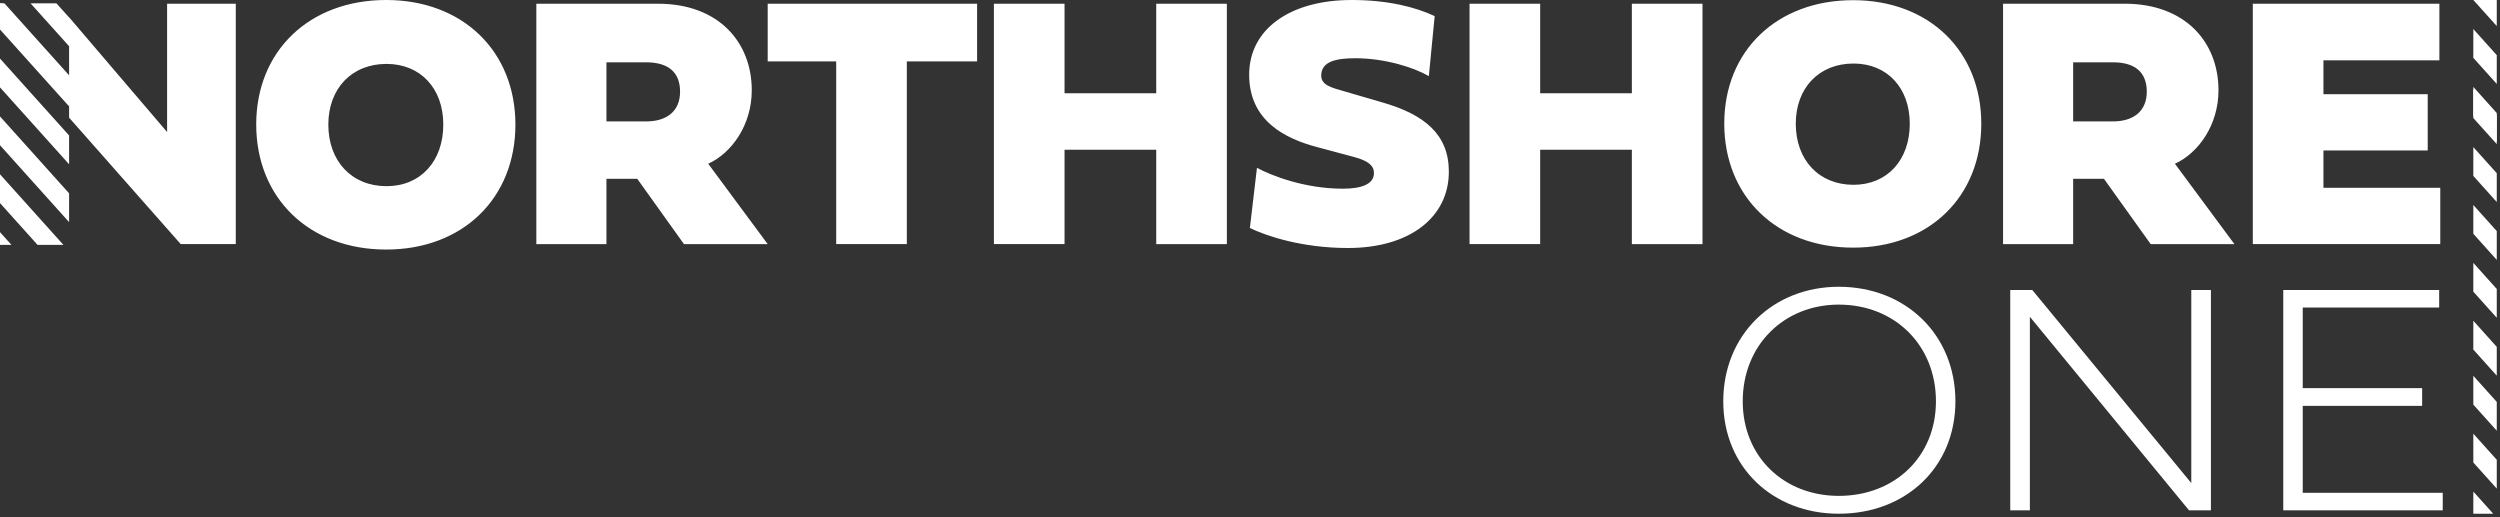 <svg viewBox="0 0 633 131" xmlns="http://www.w3.org/2000/svg" fill-rule="evenodd" clip-rule="evenodd" stroke-linejoin="round" stroke-miterlimit="2"><rect x="0" y="0" width="633" height="131" fill="#333333" stroke="none"/><path d="M190.347 22.858c0-12.28-8.516-21.916-23.709-21.916h-30.836v60.864h17.749V45.268h7.798l11.832 16.538h21.2l-15.059-20.348c5.916-2.69 11.025-9.77 11.025-18.6m-18.152.359c0 4.93-3.361 7.529-8.605 7.529h-10.039v-14.97h10.039c5.423 0 8.605 2.33 8.605 7.44M211.725 61.806h17.883V15.553h17.793V.94H194.38v14.612h17.345v46.253zM310.641.941h-17.883V23.62h-23.216V.941h-17.883v60.865h17.883V37.917h23.216v23.89h17.883V.94zM342.239 0c-15.507 0-25.95 7.305-25.95 18.914 0 11.697 9.098 16.18 17.21 18.331l9.367 2.51c3.676.985 5.02 2.241 5.02 4.078 0 2.913-3.406 3.944-7.888 3.944-9.726 0-18.197-3.36-21.737-5.288l-1.793 15.238c4.258 2.062 13.266 5.065 24.83 5.065 15.731 0 25.547-7.844 25.547-19.317 0-9.502-6.23-14.477-16.763-17.525l-9.681-2.823c-3.047-.897-5.871-1.479-5.871-3.989 0-3.63 3.899-4.393 8.605-4.393 7.53 0 14.88 2.331 18.645 4.527l1.479-15.193C358.419 1.793 351.382 0 342.239 0M431.07.941h-17.883V23.62h-23.216V.941h-17.883v60.865h17.883V37.917h23.216v23.89h17.883V.94zM501.661 31.329c0-18.421-13.222-31.284-32.449-31.284-19.317 0-32.628 12.818-32.628 31.239 0 18.51 13.311 31.419 32.628 31.419 19.227 0 32.449-12.864 32.449-31.374m-18.107 0c0 9.188-5.692 15.463-14.252 15.463-8.74 0-14.611-6.275-14.611-15.463 0-9.053 5.871-15.24 14.611-15.24 8.56 0 14.252 6.187 14.252 15.24M561.719 22.858c0-12.28-8.516-21.916-23.709-21.916h-30.836v60.864h17.748V45.268h7.799l11.832 16.538h21.2l-15.06-20.348c5.916-2.69 11.026-9.77 11.026-18.6m-18.152.359c0 4.93-3.361 7.529-8.605 7.529h-10.04v-14.97h10.04c5.423 0 8.605 2.33 8.605 7.44M617.877 47.553h-29.581v-9.457h26.399V23.844h-26.399v-8.56h29.357V.94h-47.24v60.865h47.464V47.553zM130.502 31.548C130.502 12.972 117.169 0 97.779 0 78.298 0 64.874 12.926 64.874 31.503c0 18.666 13.424 31.683 32.905 31.683 19.39 0 32.723-12.97 32.723-31.638m-18.26 0c0 9.266-5.74 15.593-14.373 15.593-8.814 0-14.735-6.327-14.735-15.593 0-9.13 5.921-15.367 14.735-15.367 8.633 0 14.373 6.237 14.373 15.367M436.331 101.609c0 16.718 12.569 28.465 29.246 28.465 16.964 0 29.533-11.747 29.533-28.465 0-16.841-12.569-29-29.533-29-16.677 0-29.246 12.159-29.246 29m4.929 0c0-14.212 10.433-24.481 24.317-24.481 14.171 0 24.604 10.269 24.604 24.481 0 14.048-10.474 23.947-24.604 23.947-13.884 0-24.317-9.899-24.317-23.947m118.544-28.178h-4.97v48.88l-40.254-48.88h-5.586v55.781h4.97V80.209l40.295 49.003h5.545V73.431zm58.697 55.781v-4.436h-35.448v-22.017h30.232v-4.477h-30.232V77.867h34.545v-4.436h-39.474v55.781h40.377zM626.256 0l5.924 6.597V0h-5.924zm-.011 14.645l5.935 6.608v-7.295l-5.935-6.609v7.296zm0 14.655l5.935 6.609v-7.295l-5.935-6.608V29.3z" fill="#fff" fill-rule="nonzero"/><path d="M626.245 29.886l5.935 6.609v-7.296l-5.935-6.608v7.295zm0 14.657l5.935 6.609v-7.296l-5.935-6.61v7.297zm0 14.656l5.935 6.609v-7.296l-5.935-6.61V59.2zm0 14.656l5.935 6.609v-7.295l-5.935-6.61v7.296zm0 14.656l5.935 6.609v-7.294l-5.935-6.61v7.295zM626.245 102.447l5.936 6.61v-7.295l-5.936-6.61v7.295zm0 14.657l5.936 6.61v-7.296l-5.936-6.61v7.296zm0 12.972h5.04l-5.04-5.612v5.612zM59.699 61.806V.942h-17.39v32.493L17.496 4.373V29.79L45.76 61.806h13.939zM7.73.84l9.765 10.869V4.416L14.282.84H7.73zM0 .84v6.046l17.495 19.473v-7.293L1.12.84H0z" fill="#fff" fill-rule="nonzero"/><path d="M0 .841v6.63l17.495 19.473v-7.292L.595.841H0zm0 21.281l17.495 19.473v-7.293L0 14.829v7.293zm0 14.65l17.495 19.473v-7.293L0 29.479v7.293zm0 14.65l9.508 10.583h6.551L0 44.13v7.292zm0 10.583h2.898L0 58.78v3.225z" fill="#fff" fill-rule="nonzero"/></svg>